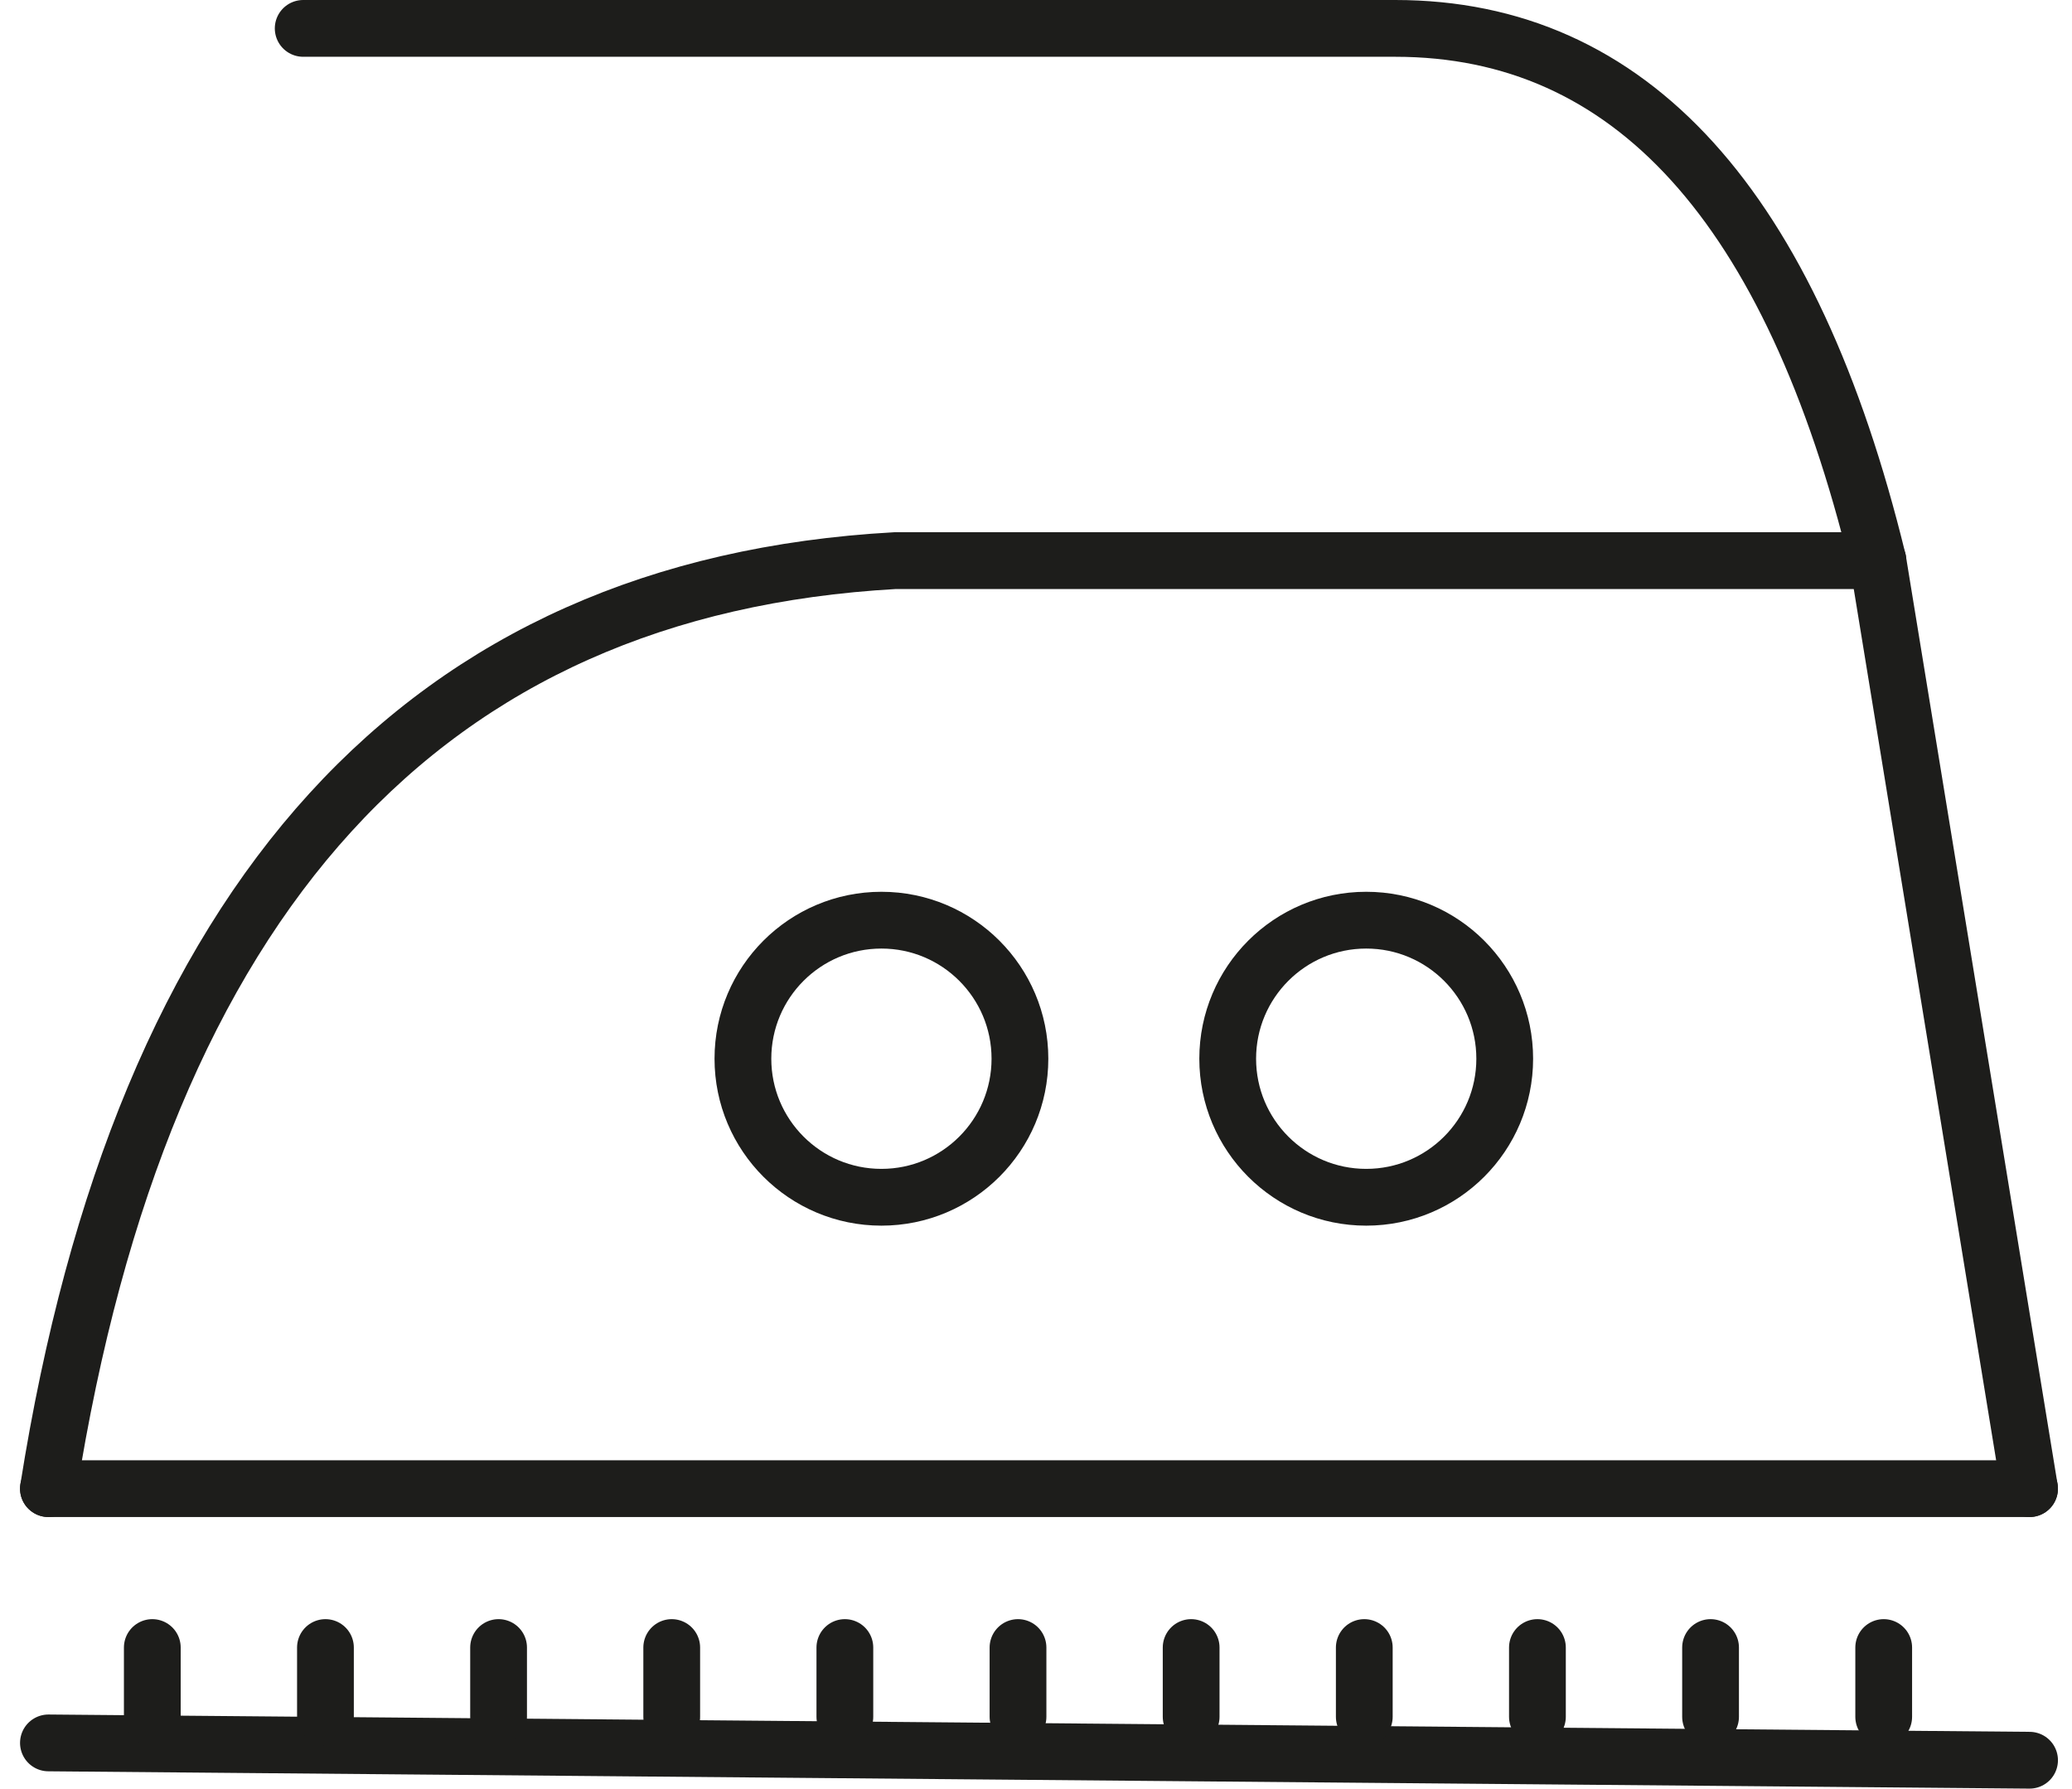 <?xml version="1.0" encoding="UTF-8"?> <svg xmlns="http://www.w3.org/2000/svg" width="73" height="63" viewBox="0 0 73 63" fill="none"><path d="M71.504 52.434L66.161 19.747C63.111 7.249 57.444 1 49.158 1C40.872 1 28.047 1 10.682 1" stroke="#1D1D1B" stroke-width="2" stroke-linecap="round"></path><path d="M66.162 19.747H31.532C14.955 20.676 5.013 31.572 1.706 52.434" stroke="#1D1D1B" stroke-width="2" stroke-linecap="round"></path><path d="M1.706 52.434H71.505" stroke="#1D1D1B" stroke-width="2" stroke-linecap="round"></path><path d="M31.054 42.171C33.749 42.171 35.934 39.986 35.934 37.291C35.934 34.596 33.749 32.411 31.054 32.411C28.359 32.411 26.174 34.596 26.174 37.291C26.174 39.986 28.359 42.171 31.054 42.171Z" stroke="#1D1D1B" stroke-width="2"></path><path d="M48.134 42.171C50.829 42.171 53.014 39.986 53.014 37.291C53.014 34.596 50.829 32.411 48.134 32.411C45.439 32.411 43.254 34.596 43.254 37.291C43.254 39.986 45.439 42.171 48.134 42.171Z" stroke="#1D1D1B" stroke-width="2"></path><path d="M1.706 61.39L71.505 62" stroke="#1D1D1B" stroke-width="2" stroke-linecap="round"></path><path d="M5.366 60.471V58.031" stroke="#1D1D1B" stroke-width="2" stroke-linecap="round"></path><path d="M66.366 60.471V58.031" stroke="#1D1D1B" stroke-width="2" stroke-linecap="round"></path><path d="M54.166 60.471V58.031" stroke="#1D1D1B" stroke-width="2" stroke-linecap="round"></path><path d="M41.966 60.471V58.031" stroke="#1D1D1B" stroke-width="2" stroke-linecap="round"></path><path d="M29.766 60.471V58.031" stroke="#1D1D1B" stroke-width="2" stroke-linecap="round"></path><path d="M11.466 60.471V58.031" stroke="#1D1D1B" stroke-width="2" stroke-linecap="round"></path><path d="M17.566 60.471V58.031" stroke="#1D1D1B" stroke-width="2" stroke-linecap="round"></path><path d="M23.666 60.471V58.031" stroke="#1D1D1B" stroke-width="2" stroke-linecap="round"></path><path d="M35.866 60.471V58.031" stroke="#1D1D1B" stroke-width="2" stroke-linecap="round"></path><path d="M48.066 60.471V58.031" stroke="#1D1D1B" stroke-width="2" stroke-linecap="round"></path><path d="M60.266 60.471V58.031" stroke="#1D1D1B" stroke-width="2" stroke-linecap="round"></path></svg> 
